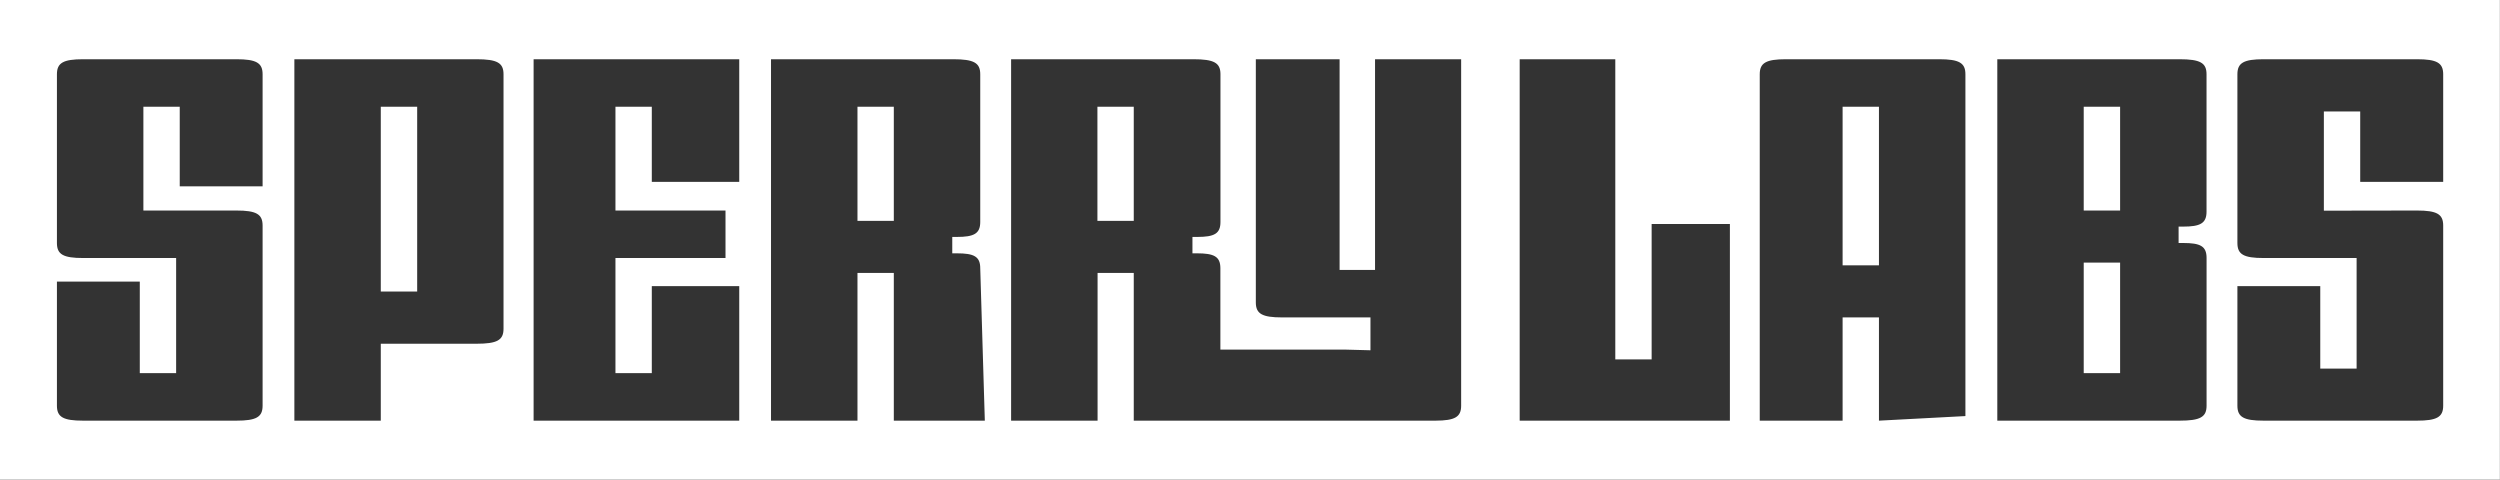 <?xml version="1.0" encoding="UTF-8"?>
<svg width="4170px" height="800px" viewBox="0 0 4170 800" version="1.1" xmlns="http://www.w3.org/2000/svg" xmlns:xlink="http://www.w3.org/1999/xlink">
    <rect x="0" y="0" width="4170" height="800" fill="#333333" stroke="none"/>
    <title>SL_Cutout</title>
    <g id="Apparel" stroke="none" stroke-width="1" fill="none" fill-rule="evenodd">
        <g id="SL_Cutout" fill="#FFFFFF" fill-rule="nonzero">
            <path d="M4169.802,1.32888126e-13 L4169.802,799.935 L0,799.935 L0,1.32888126e-13 L4169.802,1.32888126e-13 Z M394.355,98.801 L138.608,98.801 C105.522,98.801 94.951,104.87 94.951,123.795 L94.951,123.795 L94.951,405.384 C94.951,424.374 105.522,430.378 138.608,430.378 L138.608,430.378 L293.792,430.378 L293.792,622.432 L233.167,622.432 L233.167,469.663 L94.951,469.663 L94.951,676.727 C94.951,695.652 105.522,701.656 138.608,701.656 L138.608,701.656 L394.355,701.656 C427.441,701.656 438.013,695.652 438.013,676.727 L438.013,676.727 L438.013,376.148 C438.013,357.158 427.441,351.154 394.355,351.154 L394.355,351.154 L239.171,351.154 L239.171,178.024 L299.796,178.024 L299.796,310.825 L438.013,310.825 L438.013,123.795 C438.013,104.87 427.441,98.801 394.355,98.801 L394.355,98.801 Z M794.779,98.801 L491.003,98.801 L491.003,701.656 L635.158,701.656 L635.158,573.358 L794.779,573.358 C829.366,573.358 839.873,567.289 839.873,548.364 L839.873,548.364 L839.873,123.795 C839.873,104.87 829.366,98.801 794.779,98.801 L794.779,98.801 Z M1233.053,98.801 L890.056,98.801 L890.056,701.656 L1233.053,701.656 L1233.053,477.298 L1087.201,477.298 L1087.201,622.432 L1026.576,622.432 L1026.576,430.378 L1210.148,430.378 L1210.148,351.154 L1026.576,351.154 L1026.576,178.024 L1087.201,178.024 L1087.201,303.385 L1233.053,303.385 L1233.053,98.801 Z M1589.95,98.801 L1286.043,98.801 L1286.043,701.656 L1430.263,701.656 L1430.263,455.241 L1490.888,455.241 L1490.888,701.656 L1642.679,701.656 L1635.044,447.475 C1635.044,427.702 1624.472,422.547 1595.889,422.547 L1595.889,422.547 L1588.384,422.547 L1588.384,395.204 L1595.889,395.204 C1624.537,395.204 1635.044,389.787 1635.044,370.21 L1635.044,370.21 L1635.044,123.795 C1635.044,104.87 1624.537,98.801 1589.95,98.801 L1589.95,98.801 Z M1990.57,98.801 L1686.532,98.801 L1686.532,701.656 L1830.753,701.656 L1830.753,455.241 L1891.117,455.241 L1891.117,701.656 L2393.605,701.656 L2394.591,701.654 C2426.9,701.535 2437.197,695.463 2437.197,676.727 L2437.197,676.727 L2437.197,98.801 L2293.564,98.801 L2293.564,450.216 L2234.44,450.216 L2234.44,98.801 L2094.722,98.801 L2094.722,504.446 L2094.725,505.01 C2094.935,523.491 2105.56,529.44 2138.38,529.44 L2138.38,529.44 L2285.929,529.44 L2285.929,584.256 L2242.075,583.082 L2035.598,583.082 L2035.598,447.475 L2035.595,446.892 C2035.386,427.791 2024.805,422.547 1996.443,422.547 L1996.443,422.547 L1989.004,422.547 L1989.004,395.204 L1996.574,395.204 L1997.426,395.202 C2025.367,395.099 2035.729,389.85 2035.729,370.21 L2035.729,370.21 L2035.729,123.795 L2035.726,123.231 C2035.516,104.749 2024.876,98.801 1990.57,98.801 L1990.57,98.801 Z M2694.314,98.801 L2534.823,98.801 L2534.823,701.656 L2885.456,701.656 L2885.456,373.603 L2754.939,373.603 L2754.939,599.527 L2694.314,599.527 L2694.314,98.801 Z M3234.652,98.801 L2978.905,98.801 C2945.819,98.801 2935.248,104.87 2935.248,123.795 L2935.248,123.795 L2935.248,701.656 L3073.464,701.656 L3073.464,529.44 L3134.089,529.44 L3134.089,701.656 L3278.31,694.021 L3278.31,123.795 C3278.31,104.87 3267.738,98.801 3234.652,98.801 L3234.652,98.801 Z M3635.403,98.801 L3331.495,98.801 L3331.495,701.656 L3635.468,701.656 C3670.055,701.656 3680.561,695.652 3680.561,676.727 L3680.561,676.727 L3680.561,430.247 C3680.561,410.474 3669.989,405.319 3641.406,405.319 L3641.406,405.319 L3633.902,405.319 L3633.902,377.975 L3641.341,377.975 C3669.989,377.975 3680.496,372.559 3680.496,352.981 L3680.496,352.981 L3680.496,123.795 C3680.496,104.87 3669.989,98.801 3635.403,98.801 L3635.403,98.801 Z M4031.585,98.801 L3775.642,98.801 C3742.556,98.801 3731.985,104.87 3731.985,123.795 L3731.985,123.795 L3731.985,405.384 C3731.985,424.374 3742.556,430.378 3775.642,430.378 L3775.642,430.378 L3930.826,430.378 L3930.826,614.797 L3870.201,614.797 L3870.201,477.298 L3731.985,477.298 L3731.985,676.727 C3731.985,695.652 3742.556,701.656 3775.642,701.656 L3775.642,701.656 L4031.585,701.656 C4064.671,701.656 4075.243,695.652 4075.243,676.727 L4075.243,676.727 L4075.243,376.148 C4075.243,357.158 4064.671,351.154 4031.585,351.154 L4031.585,351.154 L3876.205,351.415 L3876.205,185.921 L3936.83,185.921 L3936.83,303.385 L4075.243,303.385 L4075.243,123.795 C4075.243,104.87 4064.671,98.801 4031.585,98.801 L4031.585,98.801 Z M3536.341,438.013 L3536.341,622.432 L3475.651,622.432 L3475.651,438.013 L3536.341,438.013 Z M695.848,178.024 L695.848,486.304 L635.158,486.304 L635.158,178.024 L695.848,178.024 Z M3134.089,178.024 L3134.089,442.581 L3073.464,442.581 L3073.464,178.024 L3134.089,178.024 Z M1490.888,178.024 L1490.888,368.382 L1430.263,368.382 L1430.263,178.024 L1490.888,178.024 Z M1891.117,178.024 L1891.117,368.382 L1830.492,368.382 L1830.492,178.024 L1891.117,178.024 Z M3536.341,178.024 L3536.341,351.154 L3475.651,351.154 L3475.651,178.024 L3536.341,178.024 Z" id="Combined-Shape"></path>
        </g>
    </g>
</svg>